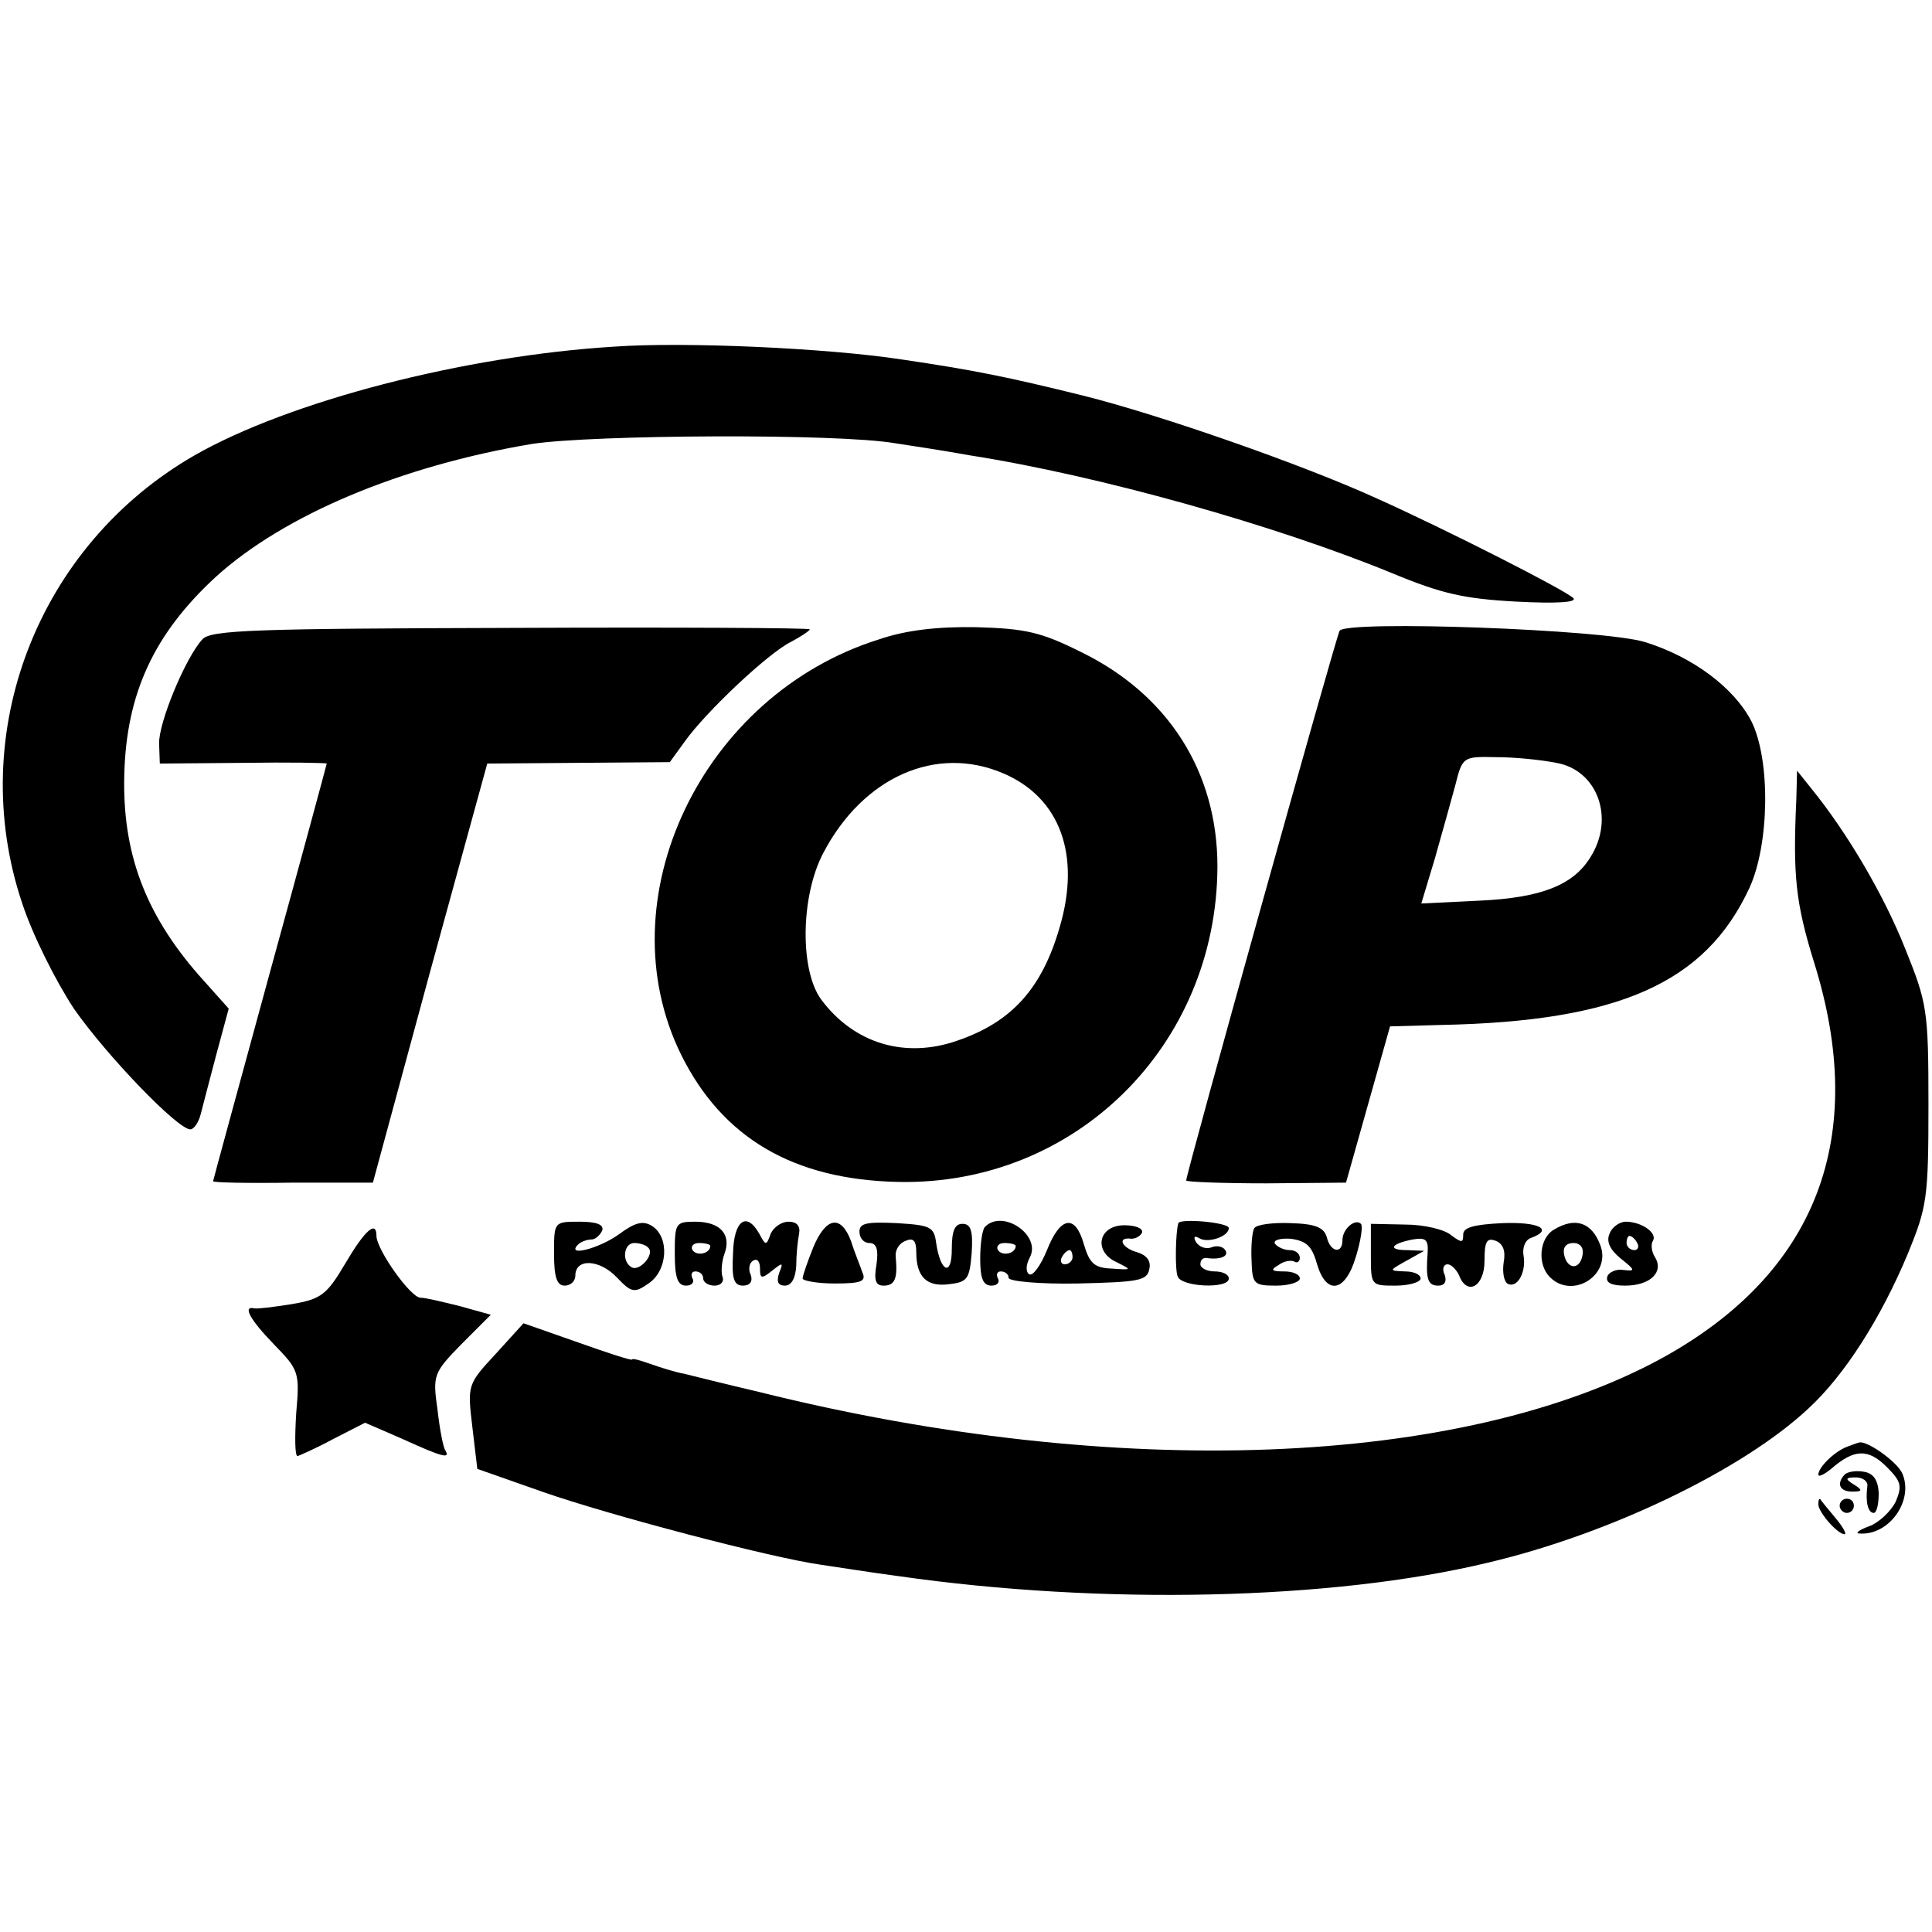 <?xml version="1.0" standalone="no"?>
<!DOCTYPE svg PUBLIC "-//W3C//DTD SVG 20010904//EN"
 "http://www.w3.org/TR/2001/REC-SVG-20010904/DTD/svg10.dtd">
<svg version="1.0" xmlns="http://www.w3.org/2000/svg"
 width="272pt" height="272pt" viewBox="0 0 272 272"
 preserveAspectRatio="xMidYMid meet">
<g transform="translate(0,272) scale(0.1,-0.1)"
fill="#000000" stroke="none">
<path d="M865 2232 c-212 -13 -458 -77 -591 -153 -221 -127 -323 -391 -243
-630 15 -46 48 -111 73 -149 46 -66 146 -170 164 -170 5 0 12 10 15 23 3 12
13 50 22 84 l17 63 -42 47 c-76 87 -108 173 -105 283 3 114 42 198 129 278 96
87 260 156 445 187 85 13 430 15 511 1 19 -3 67 -10 105 -17 185 -29 432 -99
595 -166 70 -29 101 -36 175 -40 57 -3 86 -1 80 5 -11 11 -178 96 -276 140
-105 48 -306 118 -414 145 -105 26 -154 36 -256 51 -105 16 -305 25 -404 18z"/>
<path d="M285 1820 c-24 -26 -62 -118 -61 -147 l1 -28 118 1 c64 1 117 0 117
-1 0 -1 -36 -134 -80 -294 -44 -161 -80 -293 -80 -294 0 -2 51 -3 112 -2 l113
0 80 295 81 295 128 1 129 1 21 29 c30 42 117 124 149 140 15 8 27 16 27 18 0
2 -189 3 -421 2 -361 -1 -422 -3 -434 -16z"/>
<path d="M1238 1820 c-250 -78 -387 -366 -279 -585 58 -117 158 -176 306 -179
249 -5 448 192 449 444 0 133 -69 242 -192 302 -56 28 -78 33 -147 35 -54 1
-99 -4 -137 -17z m175 -189 c79 -34 109 -114 79 -216 -25 -87 -68 -134 -144
-160 -74 -26 -146 -4 -192 58 -30 41 -29 145 3 206 56 107 159 153 254 112z"/>
<path d="M1886 1832 c-5 -8 -216 -764 -216 -774 0 -2 51 -4 113 -4 l112 1 31
110 31 110 72 2 c250 5 372 59 434 193 28 61 30 179 3 234 -24 47 -82 91 -150
112 -57 18 -420 31 -430 16z m305 -186 c58 -10 83 -78 48 -133 -24 -39 -69
-57 -156 -61 l-82 -4 19 63 c10 35 23 82 29 104 10 40 11 40 58 39 27 0 64 -4
84 -8z"/>
<path d="M2529 1595 c-5 -108 -1 -146 25 -230 77 -246 4 -437 -214 -557 -282
-154 -768 -173 -1270 -48 -47 11 -95 23 -107 26 -12 2 -34 9 -48 14 -14 5 -25
8 -25 6 0 -2 -34 9 -76 24 l-77 27 -39 -43 c-40 -43 -40 -44 -33 -103 l7 -59
91 -32 c94 -33 322 -93 393 -103 21 -3 71 -11 109 -16 286 -41 610 -34 830 19
170 40 358 130 451 217 51 47 102 127 140 218 27 66 29 78 29 210 0 134 -2
143 -33 220 -29 73 -80 161 -132 225 l-20 25 -1 -40z"/>
<path d="M780 955 c0 -33 4 -45 15 -45 8 0 15 6 15 14 0 25 34 23 58 -2 21
-22 25 -23 45 -9 27 18 30 65 5 81 -13 8 -24 5 -47 -12 -28 -20 -75 -32 -57
-14 4 4 13 7 19 7 5 0 12 6 15 13 2 8 -8 12 -32 12 -36 0 -36 0 -36 -45z m133
8 c9 -9 -13 -34 -24 -27 -14 8 -11 34 4 34 8 0 17 -3 20 -7z"/>
<path d="M950 955 c0 -34 4 -45 16 -45 8 0 12 5 9 10 -3 6 -1 10 4 10 6 0 11
-4 11 -10 0 -5 7 -10 16 -10 9 0 14 6 11 13 -2 6 -1 21 3 32 10 27 -6 45 -41
45 -28 0 -29 -2 -29 -45z m50 11 c0 -11 -19 -15 -25 -6 -3 5 1 10 9 10 9 0 16
-2 16 -4z"/>
<path d="M1032 955 c-2 -35 1 -45 14 -45 10 0 14 6 11 15 -4 8 -2 17 3 20 6 4
10 -1 10 -11 0 -14 2 -15 17 -3 15 12 16 12 10 -3 -4 -12 -2 -18 8 -18 9 0 15
10 16 28 0 15 2 35 4 45 2 11 -3 17 -15 17 -10 0 -21 -8 -25 -17 -6 -17 -7
-17 -16 0 -18 32 -36 19 -37 -28z"/>
<path d="M1145 964 c-8 -20 -15 -40 -15 -44 0 -3 20 -7 45 -7 38 0 45 3 39 16
-3 9 -11 28 -16 44 -14 37 -35 34 -53 -9z"/>
<path d="M1210 986 c0 -9 6 -16 14 -16 10 0 13 -9 10 -30 -4 -23 -1 -30 10
-30 16 0 20 10 17 41 -1 9 5 19 14 22 11 5 15 0 15 -16 0 -35 15 -49 46 -45
26 3 29 7 32 44 2 31 -1 41 -13 41 -11 0 -15 -10 -15 -36 0 -39 -16 -32 -22 9
-3 23 -8 25 -55 28 -43 2 -53 0 -53 -12z"/>
<path d="M1387 993 c-4 -3 -7 -24 -7 -45 0 -28 4 -38 16 -38 8 0 12 5 9 10 -3
6 -1 10 4 10 6 0 11 -4 11 -9 0 -5 44 -9 97 -8 86 2 98 4 101 20 3 12 -4 20
-17 24 -22 6 -29 22 -8 19 6 0 13 4 15 9 1 6 -10 10 -25 10 -37 0 -44 -37 -11
-52 22 -11 22 -11 -7 -9 -24 1 -31 7 -39 34 -12 43 -33 40 -52 -8 -9 -22 -20
-37 -25 -34 -5 3 -5 13 1 24 16 31 -38 68 -63 43z m43 -27 c0 -11 -19 -15 -25
-6 -3 5 1 10 9 10 9 0 16 -2 16 -4z m80 -16 c0 -5 -5 -10 -11 -10 -5 0 -7 5
-4 10 3 6 8 10 11 10 2 0 4 -4 4 -10z"/>
<path d="M1659 998 c-4 -12 -5 -66 -1 -75 5 -15 72 -18 72 -3 0 6 -9 10 -20
10 -11 0 -20 5 -20 10 0 6 3 9 8 9 19 -3 33 2 27 11 -3 5 -12 7 -19 4 -8 -3
-17 0 -22 7 -4 7 -3 10 4 6 12 -8 42 2 42 14 0 8 -68 14 -71 7z"/>
<path d="M1766 991 c-3 -4 -5 -25 -4 -45 1 -34 3 -36 35 -36 18 0 33 5 33 10
0 6 -10 10 -22 10 -18 0 -20 2 -8 9 8 6 18 7 22 5 4 -3 8 0 8 5 0 6 -6 11 -14
11 -8 0 -17 4 -21 9 -3 5 7 8 22 7 22 -3 30 -10 37 -35 13 -45 40 -41 55 10 7
23 10 43 7 46 -8 8 -26 -7 -26 -23 0 -20 -17 -17 -22 4 -4 14 -16 19 -51 20
-25 1 -48 -2 -51 -7z"/>
<path d="M1930 954 c0 -44 0 -44 35 -44 19 0 35 5 35 10 0 6 -10 10 -22 10
-23 1 -23 1 2 15 l25 14 -24 1 c-28 0 -23 9 8 15 18 3 22 0 21 -18 -3 -38 0
-47 15 -47 9 0 12 6 9 15 -4 8 -2 15 4 15 5 0 12 -7 16 -15 11 -30 36 -17 36
20 0 27 3 33 16 28 10 -4 14 -14 11 -30 -2 -13 0 -26 5 -30 14 -8 27 16 23 39
-2 11 2 22 10 25 33 12 12 23 -40 21 -40 -2 -55 -6 -55 -16 0 -12 -2 -12 -17
-1 -9 8 -38 15 -65 15 l-48 1 0 -43z"/>
<path d="M2188 989 c-21 -12 -24 -49 -6 -67 32 -32 87 3 71 45 -12 32 -35 40
-65 22z m40 -36 c-4 -22 -22 -20 -26 1 -2 10 3 16 13 16 10 0 15 -7 13 -17z"/>
<path d="M2266 983 c-5 -11 1 -23 16 -35 20 -16 21 -18 4 -16 -10 2 -21 -3
-23 -9 -3 -9 6 -13 25 -13 35 0 55 19 42 40 -5 8 -6 18 -3 23 7 11 -16 27 -38
27 -9 0 -20 -8 -23 -17z m39 -13 c3 -5 1 -10 -4 -10 -6 0 -11 5 -11 10 0 6 2
10 4 10 3 0 8 -4 11 -10z"/>
<path d="M486 941 c-26 -44 -34 -50 -75 -57 -25 -4 -49 -7 -53 -6 -17 4 -6
-16 28 -51 35 -36 36 -39 31 -97 -2 -33 -2 -60 2 -60 3 1 26 11 50 24 l45 23
53 -23 c57 -26 67 -28 60 -16 -3 4 -8 30 -11 57 -7 49 -6 52 34 93 l41 41 -43
12 c-24 6 -49 12 -56 12 -14 0 -62 68 -62 87 0 23 -17 7 -44 -39z"/>
<path d="M2600 683 c-18 -7 -40 -29 -40 -39 0 -4 8 0 18 8 32 28 52 29 78 3
21 -21 22 -27 13 -49 -7 -14 -24 -30 -38 -35 -14 -5 -20 -10 -13 -10 42 -3 77
47 60 85 -8 17 -51 47 -61 43 -1 0 -9 -3 -17 -6z"/>
<path d="M2597 644 c-12 -13 -7 -24 11 -24 14 0 15 2 2 10 -13 8 -12 10 3 10
10 0 17 -6 16 -12 -3 -23 1 -38 9 -38 4 0 7 12 7 28 -1 19 -8 28 -21 30 -11 2
-23 0 -27 -4z"/>
<path d="M2560 602 c0 -11 27 -42 37 -42 3 0 -2 10 -13 23 -10 12 -20 24 -21
26 -2 2 -3 -1 -3 -7z"/>
<path d="M2590 600 c0 -5 5 -10 10 -10 6 0 10 5 10 10 0 6 -4 10 -10 10 -5 0
-10 -4 -10 -10z"/>
</g>
</svg>
